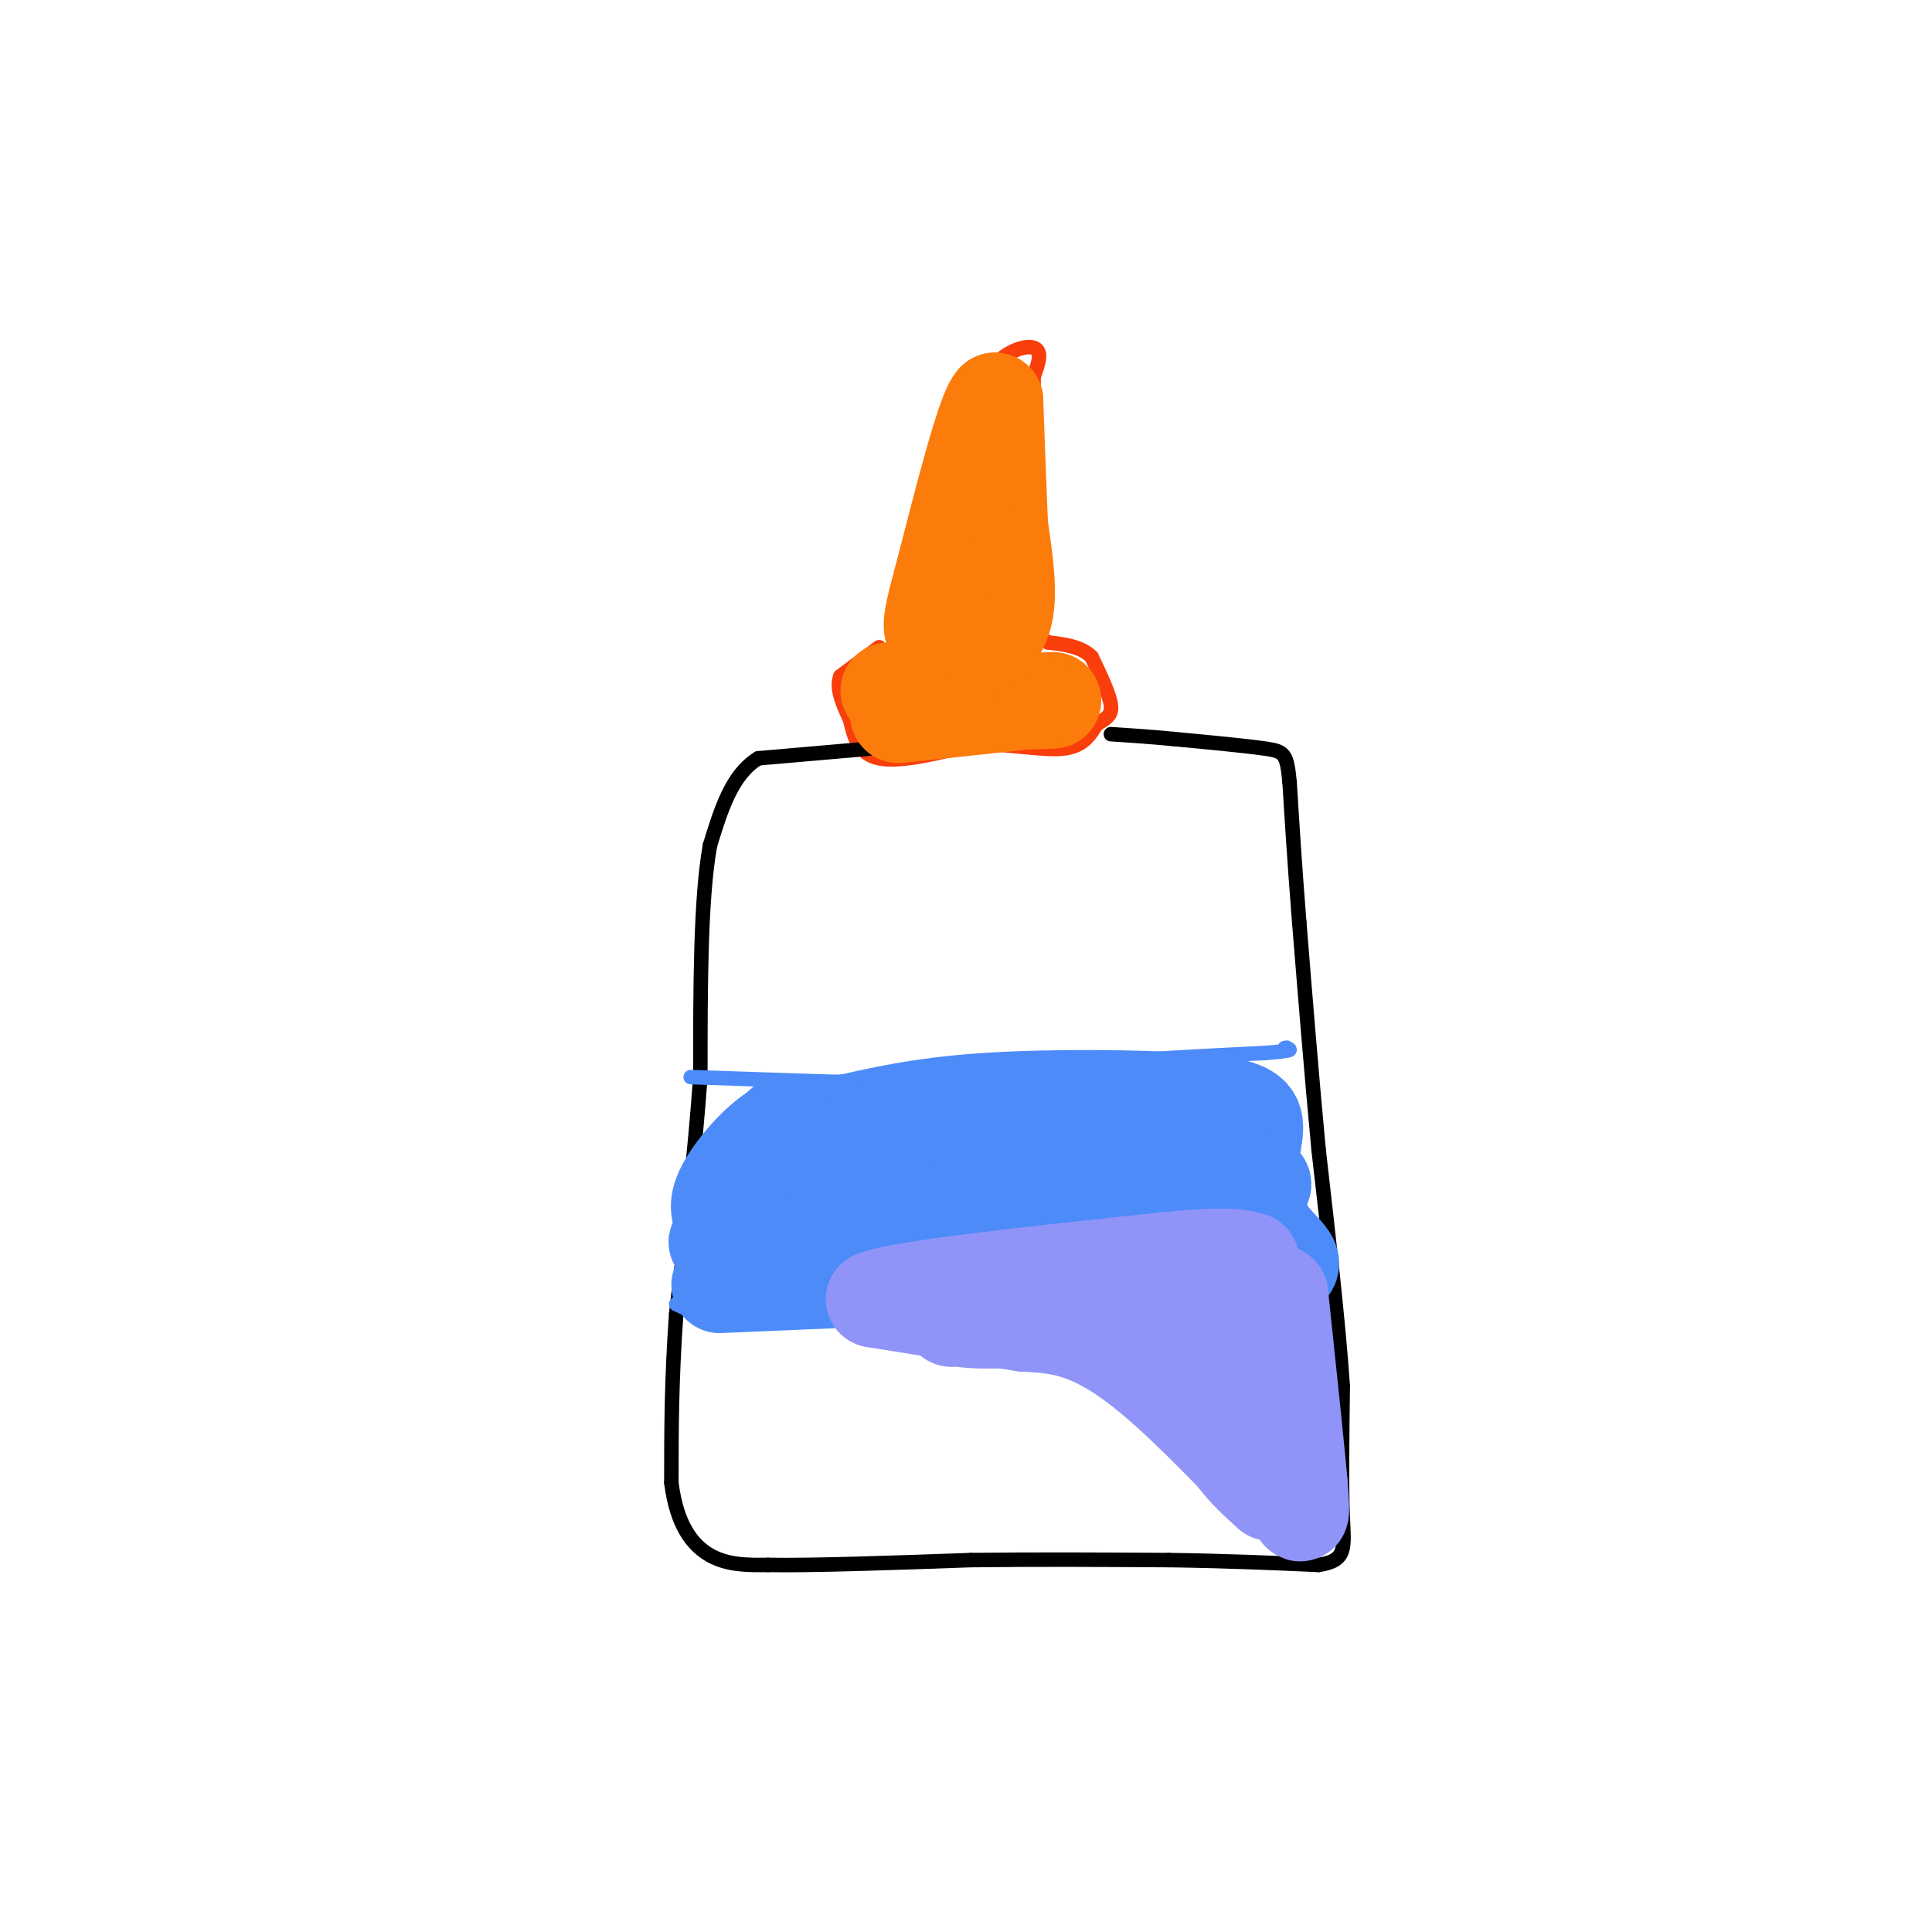 <svg viewBox='0 0 400 400' version='1.1' xmlns='http://www.w3.org/2000/svg' xmlns:xlink='http://www.w3.org/1999/xlink'><g fill='none' stroke='#F93D0B' stroke-width='3' stroke-linecap='round' stroke-linejoin='round'><path d='M186,133c0.000,0.000 6.000,-26.000 6,-26'/><path d='M192,107c2.833,-9.000 6.917,-18.500 11,-28'/><path d='M203,79c4.156,-6.178 9.044,-7.622 11,-7c1.956,0.622 0.978,3.311 0,6'/><path d='M214,78c0.000,7.500 0.000,23.250 0,39'/><path d='M214,117c0.000,9.000 0.000,12.000 0,15'/><path d='M182,134c0.000,0.000 -8.000,6.000 -8,6'/><path d='M174,140c-1.000,2.500 0.500,5.750 2,9'/><path d='M176,149c0.756,3.311 1.644,7.089 6,8c4.356,0.911 12.178,-1.044 20,-3'/><path d='M202,154c6.800,-0.022 13.800,1.422 18,1c4.200,-0.422 5.600,-2.711 7,-5'/><path d='M227,150c1.933,-1.222 3.267,-1.778 3,-4c-0.267,-2.222 -2.133,-6.111 -4,-10'/><path d='M226,136c-2.167,-2.167 -5.583,-2.583 -9,-3'/><path d='M217,133c-1.833,-1.000 -1.917,-2.000 -2,-3'/></g>
<g fill='none' stroke='#000000' stroke-width='3' stroke-linecap='round' stroke-linejoin='round'><path d='M180,155c0.000,0.000 -23.000,2.000 -23,2'/><path d='M157,157c-5.500,3.333 -7.750,10.667 -10,18'/><path d='M147,175c-2.000,11.000 -2.000,29.500 -2,48'/><path d='M145,223c-1.167,16.167 -3.083,32.583 -5,49'/><path d='M140,272c-1.000,14.000 -1.000,24.500 -1,35'/><path d='M139,307c1.089,8.689 4.311,12.911 8,15c3.689,2.089 7.844,2.044 12,2'/><path d='M159,324c9.000,0.167 25.500,-0.417 42,-1'/><path d='M201,323c13.833,-0.167 27.417,-0.083 41,0'/><path d='M242,323c12.000,0.167 21.500,0.583 31,1'/><path d='M273,324c5.933,-0.867 5.267,-3.533 5,-10c-0.267,-6.467 -0.133,-16.733 0,-27'/><path d='M278,287c-0.833,-12.667 -2.917,-30.833 -5,-49'/><path d='M273,238c-1.500,-16.000 -2.750,-31.500 -4,-47'/><path d='M269,191c-1.000,-12.667 -1.500,-20.833 -2,-29'/><path d='M267,162c-0.578,-5.978 -1.022,-6.422 -5,-7c-3.978,-0.578 -11.489,-1.289 -19,-2'/><path d='M243,153c-5.333,-0.500 -9.167,-0.750 -13,-1'/></g>
<g fill='none' stroke='#4D8BF9' stroke-width='3' stroke-linecap='round' stroke-linejoin='round'><path d='M143,223c0.000,0.000 30.000,1.000 30,1'/><path d='M173,224c14.000,-0.500 34.000,-2.250 54,-4'/><path d='M227,220c14.833,-1.000 24.917,-1.500 35,-2'/><path d='M262,218c6.500,-0.500 5.250,-0.750 4,-1'/><path d='M266,217c0.667,-0.167 0.333,-0.083 0,0'/><path d='M140,270c3.750,1.750 7.500,3.500 12,4c4.500,0.500 9.750,-0.250 15,-1'/><path d='M167,273c5.667,-0.833 12.333,-2.417 19,-4'/><path d='M186,269c7.500,-0.667 16.750,-0.333 26,0'/><path d='M212,269c8.833,0.000 17.917,0.000 27,0'/><path d='M239,269c6.833,-0.500 10.417,-1.750 14,-3'/><path d='M253,266c5.333,-0.667 11.667,-0.833 18,-1'/><path d='M271,265c3.167,-0.167 2.083,-0.083 1,0'/></g>
<g fill='none' stroke='#4D8BF9' stroke-width='20' stroke-linecap='round' stroke-linejoin='round'><path d='M149,266c0.000,0.000 47.000,-2.000 47,-2'/><path d='M196,264c18.667,-0.333 41.833,-0.167 65,0'/><path d='M261,264c10.733,-1.111 5.067,-3.889 2,-8c-3.067,-4.111 -3.533,-9.556 -4,-15'/><path d='M259,241c-0.044,-4.422 1.844,-7.978 0,-10c-1.844,-2.022 -7.422,-2.511 -13,-3'/><path d='M246,228c-9.978,-0.689 -28.422,-0.911 -42,0c-13.578,0.911 -22.289,2.956 -31,5'/><path d='M173,233c-7.167,1.000 -9.583,1.000 -12,1'/><path d='M161,234c-4.311,2.511 -9.089,8.289 -11,12c-1.911,3.711 -0.956,5.356 0,7'/><path d='M150,253c0.369,1.595 1.292,2.083 0,3c-1.292,0.917 -4.798,2.262 6,0c10.798,-2.262 35.899,-8.131 61,-14'/><path d='M217,242c17.095,-2.095 29.333,-0.333 37,1c7.667,1.333 10.762,2.238 3,4c-7.762,1.762 -26.381,4.381 -45,7'/><path d='M212,254c-14.067,-0.244 -26.733,-4.356 -34,-8c-7.267,-3.644 -9.133,-6.822 -11,-10'/><path d='M167,236c-2.667,-2.167 -3.833,-2.583 -5,-3'/></g>
<g fill='none' stroke='#FB7B0B' stroke-width='20' stroke-linecap='round' stroke-linejoin='round'><path d='M184,143c0.000,0.000 21.000,2.000 21,2'/><path d='M205,145c5.667,0.333 9.333,0.167 13,0'/><path d='M214,145c0.000,0.000 -28.000,3.000 -28,3'/><path d='M201,136c3.000,-2.250 6.000,-4.500 7,-9c1.000,-4.500 0.000,-11.250 -1,-18'/><path d='M207,109c-0.333,-7.333 -0.667,-16.667 -1,-26'/><path d='M206,83c-2.000,1.833 -6.500,19.417 -11,37'/><path d='M195,120c-2.167,7.833 -2.083,8.917 -2,10'/></g>
<g fill='none' stroke='#9094F9' stroke-width='20' stroke-linecap='round' stroke-linejoin='round'><path d='M197,273c5.750,-3.333 11.500,-6.667 16,-8c4.500,-1.333 7.750,-0.667 11,0'/><path d='M224,265c5.000,-0.089 12.000,-0.311 17,1c5.000,1.311 8.000,4.156 11,7'/><path d='M252,273c3.833,5.333 7.917,15.167 12,25'/><path d='M264,298c2.978,7.489 4.422,13.711 5,15c0.578,1.289 0.289,-2.356 0,-6'/><path d='M269,307c-0.667,-7.500 -2.333,-23.250 -4,-39'/><path d='M265,268c-0.533,-2.156 0.133,11.956 0,17c-0.133,5.044 -1.067,1.022 -2,-3'/><path d='M263,282c-1.274,-2.345 -3.458,-6.708 -7,-10c-3.542,-3.292 -8.440,-5.512 -17,-6c-8.560,-0.488 -20.780,0.756 -33,2'/><path d='M206,268c-8.022,1.467 -11.578,4.133 -7,5c4.578,0.867 17.289,-0.067 30,-1'/><path d='M229,272c7.822,1.044 12.378,4.156 16,9c3.622,4.844 6.311,11.422 9,18'/><path d='M254,299c3.000,4.667 6.000,7.333 9,10'/><path d='M263,309c-2.429,-2.512 -13.000,-13.792 -21,-21c-8.000,-7.208 -13.429,-10.345 -18,-12c-4.571,-1.655 -8.286,-1.827 -12,-2'/><path d='M212,274c-7.167,-1.167 -19.083,-3.083 -31,-5'/><path d='M181,269c4.833,-2.167 32.417,-5.083 60,-8'/><path d='M241,261c13.000,-1.333 15.500,-0.667 18,0'/></g>
</svg>